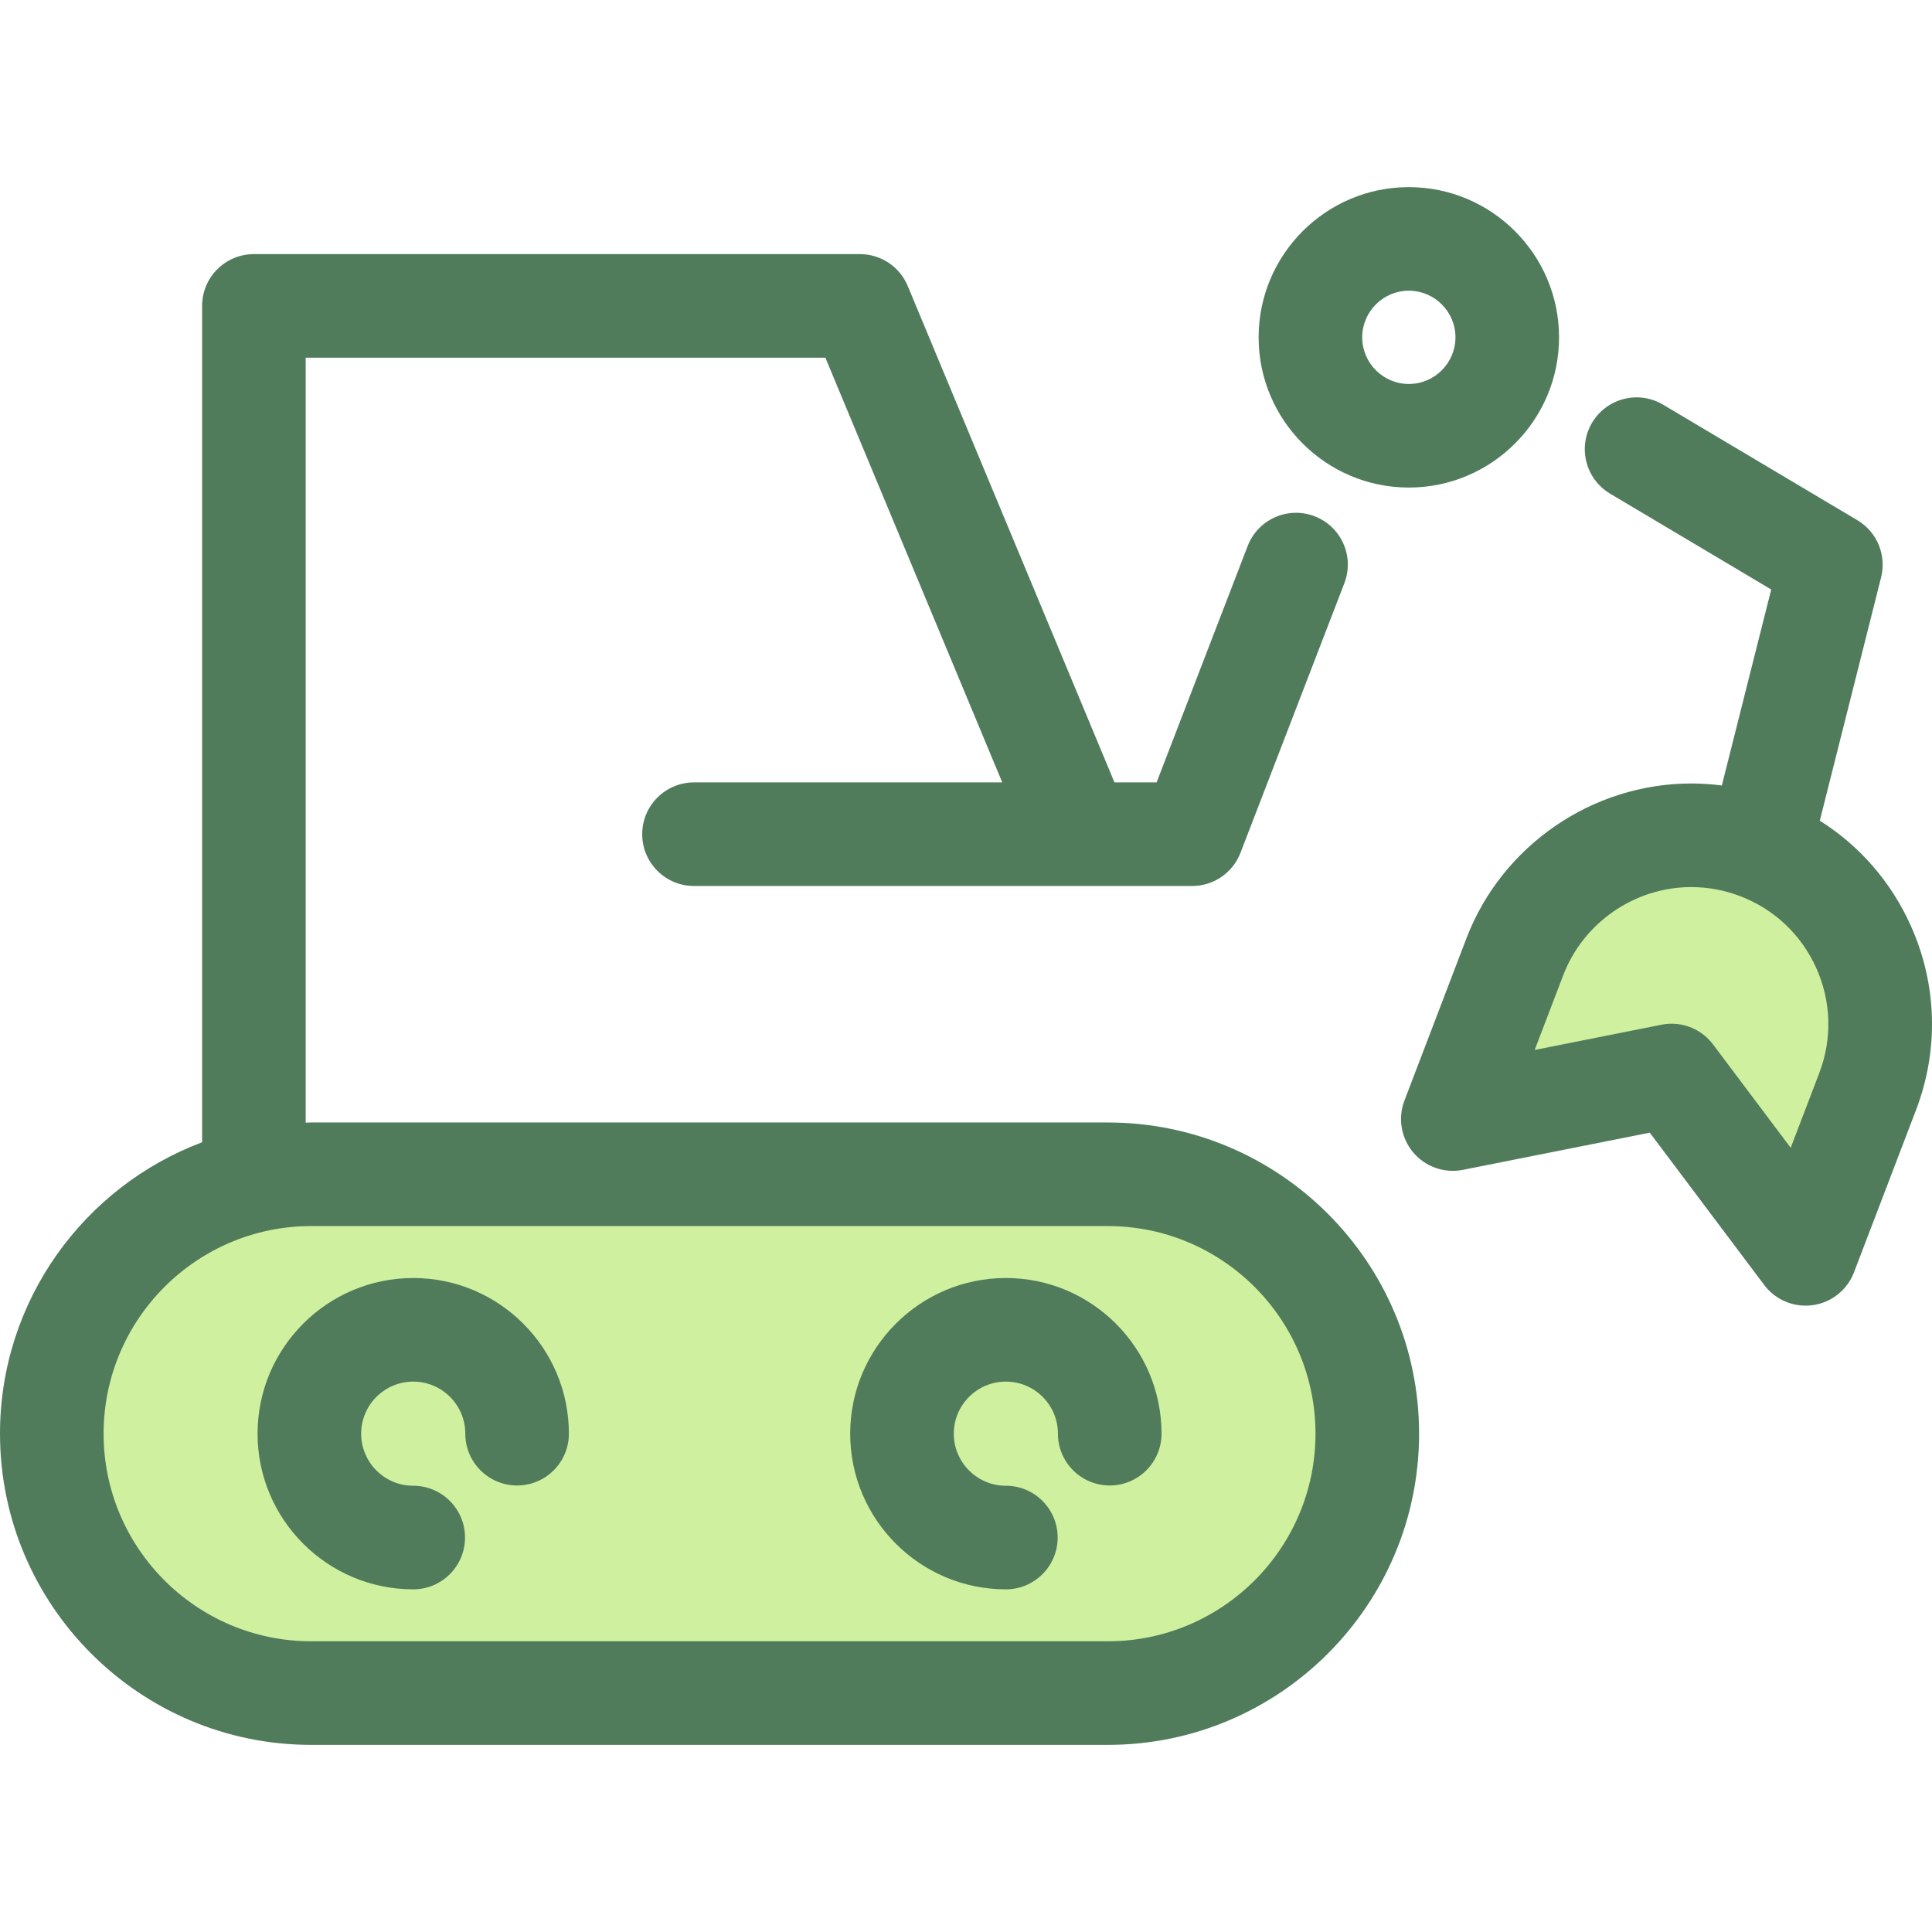 <?xml version="1.0" encoding="iso-8859-1"?>
<!-- Generator: Adobe Illustrator 19.0.0, SVG Export Plug-In . SVG Version: 6.00 Build 0)  -->
<svg version="1.1" id="Layer_1" xmlns="http://www.w3.org/2000/svg" xmlns:xlink="http://www.w3.org/1999/xlink" x="0px" y="0px"
	 viewBox="0 0 512 512" style="enable-background:new 0 0 512 512;" xml:space="preserve">
<g>
	<path style="fill:#CFF09E;" d="M293.603,448.684H82.471c-37.966,0-68.744-30.777-68.744-68.743l0,0
		c0-37.966,30.777-68.744,68.744-68.744h211.132c37.966,0,68.744,30.777,68.744,68.744l0,0
		C362.346,417.906,331.568,448.684,293.603,448.684z"/>
	<path style="fill:#CFF09E;" d="M266.563,407.466c-15.202,0-27.525-12.324-27.525-27.525s12.324-27.525,27.525-27.525
		s27.525,12.324,27.525,27.525"/>
</g>
<path style="fill:#507C5C;" d="M266.563,421.192c-22.746,0-41.253-18.506-41.253-41.253s18.506-41.252,41.253-41.252
	s41.253,18.505,41.253,41.252c0,7.58-6.147,13.726-13.726,13.726c-7.58,0-13.726-6.147-13.726-13.726
	c0-7.609-6.191-13.799-13.8-13.799s-13.8,6.191-13.8,13.799c0,7.61,6.191,13.8,13.8,13.8c7.58,0,13.726,6.147,13.726,13.726
	C280.289,415.046,274.144,421.192,266.563,421.192z"/>
<path style="fill:#CFF09E;" d="M109.51,407.466c-15.202,0-27.525-12.324-27.525-27.525s12.324-27.525,27.525-27.525
	s27.525,12.324,27.525,27.525"/>
<path style="fill:#507C5C;" d="M109.509,421.192c-22.746,0-41.252-18.506-41.252-41.253s18.505-41.252,41.252-41.252
	s41.253,18.505,41.253,41.252c0,7.58-6.147,13.726-13.726,13.726c-7.58,0-13.726-6.147-13.726-13.726
	c0-7.609-6.191-13.799-13.8-13.799c-7.609,0-13.799,6.191-13.799,13.799c0,7.61,6.191,13.8,13.799,13.8
	c7.58,0,13.726,6.147,13.726,13.726C123.235,415.046,117.09,421.192,109.509,421.192z"/>
<path style="fill:#CFF09E;" d="M478.508,332.288l-35.511-47.264l-57.981,11.537l16.435-43.007
	c9.866-25.818,38.793-38.749,64.611-28.883l0,0c25.818,9.867,38.75,38.793,28.883,64.611L478.508,332.288z"/>
<g>
	<path style="fill:#507C5C;" d="M373.356,129.207c-21.95,0-39.808-17.858-39.808-39.809c0-21.95,17.858-39.808,39.808-39.808
		c21.951,0,39.809,17.858,39.809,39.808C413.165,111.349,395.307,129.207,373.356,129.207z M373.356,77.042
		c-6.812,0-12.355,5.543-12.355,12.355c0,6.814,5.543,12.356,12.355,12.356c6.814,0,12.356-5.543,12.356-12.356
		C385.712,82.585,380.169,77.042,373.356,77.042z"/>
	<path style="fill:#507C5C;" d="M293.601,297.47H82.471c-0.489,0-0.972,0.029-1.459,0.037V94.795h137.722l46.871,112.547h-81.687
		c-7.58,0-13.726,6.147-13.726,13.726s6.147,13.726,13.726,13.726h102.136c0.051,0,0.102,0,0.152,0h29.726
		c5.677,0,10.768-3.495,12.808-8.79l27.527-71.443c2.726-7.075-0.799-15.018-7.872-17.744c-7.076-2.727-15.019,0.8-17.744,7.872
		l-24.139,62.653h-11.168L240.559,75.791c-2.132-5.117-7.128-8.449-12.671-8.449H67.287c-7.58,0-13.726,6.147-13.726,13.726v221.645
		C22.305,314.452,0,344.635,0,379.939c0,45.474,36.997,82.471,82.471,82.471h211.131c45.474,0,82.471-36.997,82.471-82.471
		S339.075,297.47,293.601,297.47z M293.601,434.957H82.471c-30.338,0-55.018-24.68-55.018-55.018
		c0-30.337,24.68-55.017,55.018-55.017h211.131c30.338,0,55.018,24.68,55.018,55.017
		C348.621,410.277,323.939,434.957,293.601,434.957z"/>
	<path style="fill:#507C5C;" d="M506.413,245.391c-5.208-11.65-13.584-21.258-24.147-27.902l16.247-64.478
		c1.482-5.886-1.076-12.048-6.295-15.151l-51.485-30.621c-6.515-3.874-14.938-1.734-18.813,4.781
		c-3.875,6.515-1.735,14.938,4.781,18.813l42.69,25.39l-13.087,51.936c-2.679-0.345-5.381-0.528-8.099-0.528
		c-26.261,0-50.204,16.485-59.579,41.021l-16.435,43.007c-1.784,4.667-0.889,9.935,2.332,13.754
		c3.224,3.819,8.274,5.587,13.168,4.608l49.515-9.853l30.326,40.362c2.613,3.478,6.694,5.481,10.973,5.481
		c0.634,0,1.274-0.044,1.913-0.135c4.947-0.696,9.127-4.025,10.91-8.693l16.436-43.007
		C513.845,278.268,513.364,260.941,506.413,245.391z M482.12,284.38l-7.566,19.796l-20.585-27.399
		c-2.623-3.491-6.709-5.481-10.973-5.481c-0.888,0-1.787,0.086-2.679,0.264l-33.612,6.687l7.565-19.796
		c5.342-13.976,18.979-23.366,33.937-23.366c4.417,0,8.777,0.81,12.955,2.406c9.062,3.463,16.231,10.248,20.191,19.104
		C485.31,265.45,485.584,275.32,482.12,284.38z"/>
</g>
<g>
</g>
<g>
</g>
<g>
</g>
<g>
</g>
<g>
</g>
<g>
</g>
<g>
</g>
<g>
</g>
<g>
</g>
<g>
</g>
<g>
</g>
<g>
</g>
<g>
</g>
<g>
</g>
<g>
</g>
</svg>
